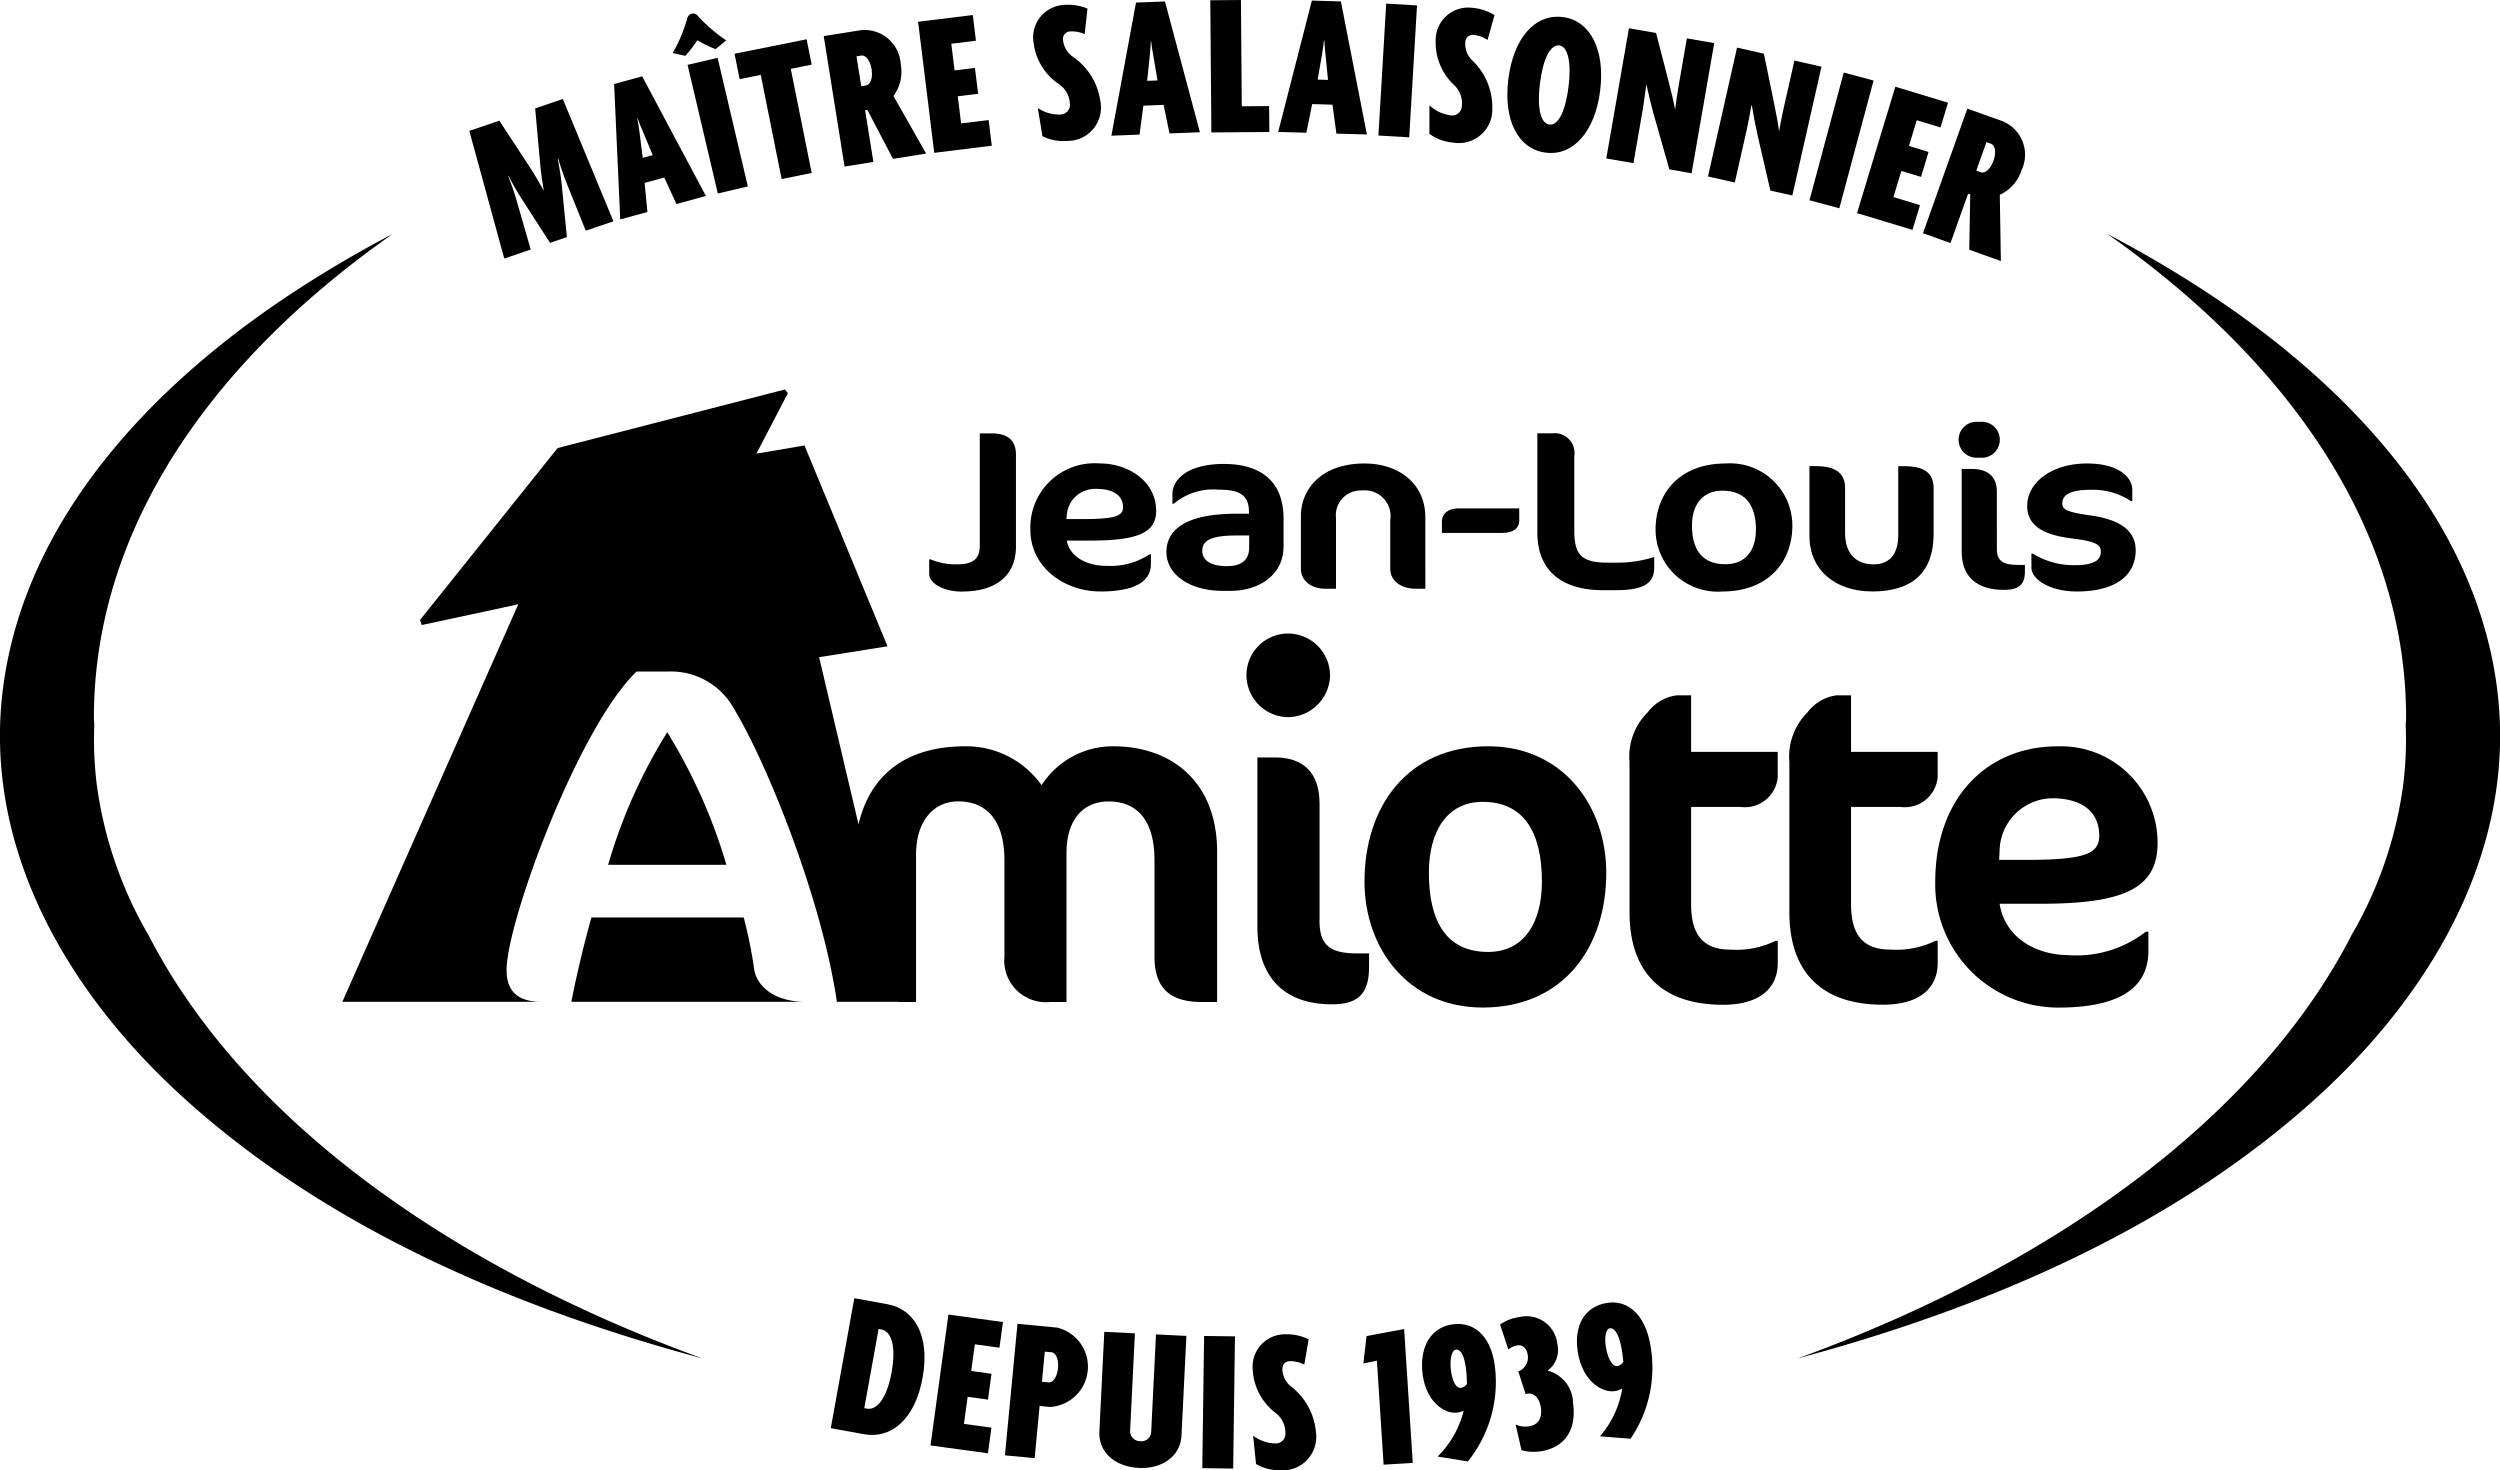 <svg id="Groupe_427" data-name="Groupe 427" xmlns="http://www.w3.org/2000/svg" xmlns:xlink="http://www.w3.org/1999/xlink" width="178.236" height="104.823" viewBox="0 0 178.236 104.823">
  <defs>
    <clipPath id="clip-path">
      <rect id="Rectangle_162" data-name="Rectangle 162" width="178.236" height="104.823"/>
    </clipPath>
  </defs>
  <g id="Groupe_426" data-name="Groupe 426">
    <path id="Tracé_760" data-name="Tracé 760" d="M110.67,178.916l-2.381-.431,1.678-9.266,2.381.432c1.844.333,3.044,2.155,2.487,5.234s-2.32,4.364-4.165,4.031m1.218-7.473-.189-.034-1.022,5.65.189.033c.668.121,1.407-.645,1.761-2.606s-.071-2.922-.739-3.043" transform="translate(-49.059 -76.663)"/>
    <path id="Tracé_761" data-name="Tracé 761" d="M121.288,180.681l1.277-9.33,3.889.533-.25,1.828-1.755-.241-.259,1.9,1.447.2-.252,1.843-1.448-.2-.265,1.93,1.96.269-.25,1.828Z" transform="translate(-54.948 -77.629)"/>
    <path id="Tracé_762" data-name="Tracé 762" d="M134.183,178.479l-.721-.069-.354,3.719-2.117-.2.894-9.377,2.836.271a2.873,2.873,0,0,1-.538,5.659m.135-3.9-.486-.046-.205,2.146.486.046c.264.025.595-.329.66-1.02s-.191-1.1-.455-1.126" transform="translate(-59.344 -78.171)"/>
    <path id="Tracé_763" data-name="Tracé 763" d="M146.1,183.3c-1.638-.081-2.875-1.073-2.8-2.606l.35-7.094,2.182.107-.34,6.917a.724.724,0,0,0,.729.775.7.7,0,0,0,.774-.7l.341-6.916,2.168.106-.35,7.094c-.075,1.534-1.434,2.4-3.056,2.319" transform="translate(-64.92 -78.647)"/>
    <rect id="Rectangle_159" data-name="Rectangle 159" width="9.426" height="2.202" transform="translate(85.717 104.671) rotate(-89.222)"/>
    <path id="Tracé_764" data-name="Tracé 764" d="M165.276,183.611a3.3,3.3,0,0,1-1.751-.446l-.207-2.02a2.735,2.735,0,0,0,1.545.552.691.691,0,0,0,.756-.75,1.769,1.769,0,0,0-.7-1.423,4.14,4.14,0,0,1-1.627-3.033,2.313,2.313,0,0,1,2.325-2.576,3.564,3.564,0,0,1,1.66.358l-.312,1.808a2.219,2.219,0,0,0-.95-.252c-.443.007-.617.231-.611.615a1.622,1.622,0,0,0,.609,1.187,4.593,4.593,0,0,1,1.779,3.239,2.385,2.385,0,0,1-2.514,2.742" transform="translate(-73.977 -78.789)"/>
    <path id="Tracé_765" data-name="Tracé 765" d="M179.153,182.9l-.478-7.418-.965.2.229-1.954,2.678-.5.615,9.542Z" transform="translate(-80.51 -78.476)"/>
    <path id="Tracé_766" data-name="Tracé 766" d="M188.626,182.377l-2.157-.351a6.916,6.916,0,0,0,1.859-3.27,1.537,1.537,0,0,1-.521.14c-.853.084-2.215-.79-2.421-2.877-.194-1.97.715-3.276,2.274-3.43s2.7,1.024,2.913,3.2a9.047,9.047,0,0,1-1.947,6.589m-.848-7.975c-.264.026-.449.564-.369,1.372.085.853.375,1.388.713,1.354a.711.711,0,0,0,.434-.265c0-.312-.016-.607-.048-.93-.112-1.132-.407-1.563-.731-1.531" transform="translate(-83.975 -78.183)"/>
    <path id="Tracé_767" data-name="Tracé 767" d="M198.393,181.222a3.15,3.15,0,0,1-1.338-.083l-.418-1.835a1.608,1.608,0,0,0,.928.139c.614-.085.991-.5.872-1.343-.1-.7-.517-1.046-.912-.991a.789.789,0,0,0-.173.039l-.524-1.627a1.052,1.052,0,0,0,.676-1.137c-.069-.5-.345-.771-.726-.718a1.368,1.368,0,0,0-.659.3l-.59-1.781a3,3,0,0,1,1.371-.533,2.2,2.2,0,0,1,2.705,1.875,1.854,1.854,0,0,1-.684,1.943,2.413,2.413,0,0,1,1.809,2.3c.3,2.164-.817,3.243-2.338,3.454" transform="translate(-88.582 -77.75)"/>
    <path id="Tracé_768" data-name="Tracé 768" d="M209.368,179.489l-2.176-.175a6.913,6.913,0,0,0,1.587-3.407,1.532,1.532,0,0,1-.506.181c-.843.153-2.269-.609-2.642-2.67-.353-1.946.449-3.321,1.987-3.6s2.77.8,3.16,2.953a9.035,9.035,0,0,1-1.408,6.719m-1.486-7.874c-.261.047-.4.6-.258,1.4.153.843.486,1.352.819,1.291a.7.7,0,0,0,.412-.3c-.027-.31-.066-.6-.123-.923-.2-1.117-.531-1.524-.849-1.465" transform="translate(-93.121 -76.914)"/>
    <path id="Tracé_769" data-name="Tracé 769" d="M69.469,22.282l-1.362-3.389c-.2-.494-.405-1.094-.6-1.747l-.029.01c.119.662.226,1.3.282,1.871l.365,3.714-1.2.411L64.9,20.006a18.015,18.015,0,0,1-.933-1.632l-.027.01c.256.661.444,1.206.6,1.746l1.008,3.495-1.886.645-2.492-9.1,2.138-.732,2.155,3.289c.322.483.705,1.148,1,1.687l.013,0c-.1-.607-.212-1.348-.258-1.941l-.354-3.906,1.971-.674,3.61,8.722Z" transform="translate(-27.71 -5.837)"/>
    <path id="Tracé_770" data-name="Tracé 770" d="M84.491,19.057l-.87-1.89-1.4.382.2,2.074-1.937.531L80.047,10.5l2-.548,4.543,8.528Zm-2.407-5.207c-.122-.273-.258-.6-.351-.884l-.027.008c.049.293.114.643.149.939l.232,1.851.713-.195Z" transform="translate(-36.264 -4.51)"/>
    <path id="Tracé_771" data-name="Tracé 771" d="M90.74,4.3a8.692,8.692,0,0,1-1.3-.635,8.122,8.122,0,0,1-.86,1.113l-.9-.2A10.7,10.7,0,0,0,88.723,2.1a.473.473,0,0,1,.316-.332.445.445,0,0,1,.431.156A11.113,11.113,0,0,0,91.5,3.676Zm.16,10.291-2.157-9.17,2.142-.5,2.155,9.169Z" transform="translate(-39.723 -0.797)"/>
    <path id="Tracé_772" data-name="Tracé 772" d="M99.754,7.229l1.49,7.424-2.142.43L97.613,7.66l-1.506.3-.362-1.809,5.138-1.031.362,1.809Z" transform="translate(-43.376 -2.32)"/>
    <path id="Tracé_773" data-name="Tracé 773" d="M112.308,13.093,110.479,9.6l-.16.025.59,3.687-2.054.329-1.486-9.3,2.622-.419a2.578,2.578,0,0,1,2.867,2.412,2.925,2.925,0,0,1-.517,2.28l2.328,4.1Zm-2.253-7.366-.35.056.34,2.127.35-.055c.263-.043.493-.468.385-1.153s-.462-1.017-.724-.975" transform="translate(-48.642 -1.766)"/>
    <path id="Tracé_774" data-name="Tracé 774" d="M120.821,11.783l-1.151-9.345,3.9-.479.225,1.831-1.758.217.235,1.9,1.451-.179.226,1.845-1.45.178.238,1.934,1.963-.241.224,1.831Z" transform="translate(-54.215 -0.887)"/>
    <path id="Tracé_775" data-name="Tracé 775" d="M137.116,10.33a3.292,3.292,0,0,1-1.772-.341l-.329-2a2.733,2.733,0,0,0,1.575.46.691.691,0,0,0,.71-.793,1.768,1.768,0,0,0-.784-1.377,4.146,4.146,0,0,1-1.8-2.93A2.314,2.314,0,0,1,136.878.636a3.56,3.56,0,0,1,1.678.259l-.2,1.822a2.2,2.2,0,0,0-.963-.195.539.539,0,0,0-.574.65A1.627,1.627,0,0,0,137.5,4.32a4.6,4.6,0,0,1,1.966,3.125,2.383,2.383,0,0,1-2.346,2.885" transform="translate(-61.025 -0.283)"/>
    <path id="Tracé_776" data-name="Tracé 776" d="M149.008,9.6l-.42-2.037-1.443.057-.274,2.063-2.006.078L146.62.271l2.064-.08,2.492,9.325Zm-1.165-5.612c-.055-.293-.114-.644-.139-.939l-.029,0c-.019.3-.033.651-.067.948l-.194,1.854.738-.029Z" transform="translate(-65.629 -0.087)"/>
    <path id="Tracé_777" data-name="Tracé 777" d="M157.832,9.443,157.754.019,159.94,0,160,7.579l1.95-.016.016,1.847Z" transform="translate(-71.468 0)"/>
    <path id="Tracé_778" data-name="Tracé 778" d="M170.758,9.564,170.478,7.5l-1.447-.042L168.618,9.5l-2.01-.057,2.4-9.364,2.069.06,1.855,9.485Zm-.782-5.685c-.035-.3-.069-.653-.075-.948h-.03c-.039.295-.077.648-.13.942l-.319,1.839.737.021Z" transform="translate(-75.48 -0.037)"/>
    <rect id="Rectangle_160" data-name="Rectangle 160" width="9.425" height="2.201" transform="matrix(0.059, -0.998, 0.998, 0.059, 98.273, 9.662)"/>
    <path id="Tracé_779" data-name="Tracé 779" d="M188.023,10.611a3.294,3.294,0,0,1-1.7-.622V7.958a2.739,2.739,0,0,0,1.481.707.692.692,0,0,0,.83-.669,1.772,1.772,0,0,0-.555-1.487,4.143,4.143,0,0,1-1.311-3.184A2.315,2.315,0,0,1,189.345,1a3.566,3.566,0,0,1,1.617.526l-.495,1.767a2.215,2.215,0,0,0-.918-.347.539.539,0,0,0-.671.55,1.619,1.619,0,0,0,.485,1.244,4.591,4.591,0,0,1,1.441,3.4,2.385,2.385,0,0,1-2.78,2.473" transform="translate(-84.412 -0.446)"/>
    <path id="Tracé_780" data-name="Tracé 780" d="M199.226,11.873c-2.008-.25-3.04-2.343-2.678-5.243s1.877-4.675,3.883-4.424c1.963.244,3.025,2.341,2.663,5.241s-1.907,4.671-3.868,4.426m.953-7.645c-.63-.079-1.158.941-1.378,2.7s.045,2.862.675,2.94,1.144-.944,1.362-2.687-.043-2.876-.659-2.953" transform="translate(-89.011 -0.989)"/>
    <path id="Tracé_781" data-name="Tracé 781" d="M213.87,13.738l-1.134-3.989c-.165-.6-.358-1.4-.489-2.018l-.029,0c-.077.616-.174,1.348-.266,1.872l-.641,3.695-1.936-.336,1.614-9.281,1.935.336.933,3.609c.131.532.33,1.286.416,1.826l.016-.012c.062-.528.162-1.186.248-1.681l.583-3.36,1.95.339-1.614,9.281Z" transform="translate(-94.855 -1.665)"/>
    <path id="Tracé_782" data-name="Tracé 782" d="M227.077,16.4l-.933-4.04c-.136-.605-.287-1.411-.388-2.039l-.029-.006c-.107.611-.24,1.337-.359,1.855l-.827,3.657-1.913-.433L224.7,6.207l1.915.433.75,3.649c.1.538.265,1.3.324,1.844l.018-.011c.088-.525.222-1.177.332-1.666l.752-3.326,1.929.436-2.077,9.185Z" transform="translate(-100.859 -2.812)"/>
    <rect id="Rectangle_161" data-name="Rectangle 161" width="9.428" height="2.202" transform="matrix(0.259, -0.966, 0.966, 0.259, 129.006, 14.278)"/>
    <path id="Tracé_783" data-name="Tracé 783" d="M242.056,20.314l2.73-9.01,3.756,1.139-.535,1.765-1.694-.514-.556,1.836,1.4.424-.54,1.779-1.4-.424-.566,1.864,1.893.573-.535,1.765Z" transform="translate(-109.66 -5.121)"/>
    <path id="Tracé_784" data-name="Tracé 784" d="M253.95,24.22l.071-3.944-.152-.055-1.255,3.522-1.963-.7,3.163-8.882,2.505.893a2.582,2.582,0,0,1,1.36,3.5,2.928,2.928,0,0,1-1.551,1.754l.077,4.718Zm1.561-7.554-.335-.119-.723,2.033.334.119c.252.09.659-.173.891-.828s.083-1.115-.167-1.2" transform="translate(-113.554 -6.416)"/>
    <path id="Tracé_785" data-name="Tracé 785" d="M10.628,80.554A28.949,28.949,0,0,1,6.911,69.839a25.823,25.823,0,0,1-.189-4.273c0-.206-.027-.409-.027-.616C6.7,51.835,14.7,39.821,28,30.488a83.492,83.492,0,0,0-7.538,4.462c-9.593,6.4-18.516,15.707-20.2,27.575-1.627,11.484,4.439,21.889,12.66,29.4,10.3,9.412,23.739,15.133,37.13,18.727-18.7-6.821-32.912-17.477-39.426-30.1" transform="translate(0 -13.812)"/>
    <path id="Tracé_786" data-name="Tracé 786" d="M273.777,80.554a28.95,28.95,0,0,0,3.718-10.715,25.825,25.825,0,0,0,.189-4.273c0-.206.027-.409.027-.616,0-13.114-8.01-25.128-21.3-34.461a83.485,83.485,0,0,1,7.538,4.462c9.593,6.4,18.516,15.707,20.2,27.575,1.627,11.484-4.439,21.889-12.66,29.4-10.3,9.412-23.739,15.133-37.13,18.727,18.7-6.821,32.912-17.477,39.426-30.1" transform="translate(-106.17 -13.812)"/>
    <path id="Tracé_787" data-name="Tracé 787" d="M123.491,67.758c2.634,0,3.811-1.359,3.811-3.172v-6.6c0-.988-.581-1.5-1.719-1.5h-.859v8.009c0,.89-.43,1.326-1.589,1.326a4.668,4.668,0,0,1-1.924-.356h-.093v1.021c0,.679.972,1.279,2.373,1.279" transform="translate(-54.871 -25.588)"/>
    <path id="Tracé_788" data-name="Tracé 788" d="M139.256,69.54c2.766,0,3.643-.858,3.643-1.974v-.68h-.092a5.055,5.055,0,0,1-3.083.825c-1.477,0-2.635-.7-2.822-1.8h1.644c3.326,0,4.727-.517,4.727-2.119,0-2.088-1.944-3.382-4.035-3.382a4.579,4.579,0,0,0-4.933,4.741c0,2.67,2.448,4.385,4.951,4.385M136.9,64.085a2.02,2.02,0,0,1,2.111-1.86c1.158,0,1.9.438,1.9,1.311,0,.616-.541.842-2.913.842h-1.121Z" transform="translate(-60.845 -27.37)"/>
    <path id="Tracé_789" data-name="Tracé 789" d="M160.389,66.394V64.388c0-3.009-2.018-3.916-4.259-3.916-2.653,0-3.662,1.165-3.662,2.135v.7h.095a4.385,4.385,0,0,1,3.193-1c1.494,0,2.168.374,2.168,1.6v.114h-.879c-3.7,0-5.006,1.181-5.006,2.734,0,1.6,1.645,2.768,4.035,2.768h.5c2.241,0,3.811-1.279,3.811-3.124m-2.447.017c0,.89-.523,1.343-1.606,1.343-1.1,0-1.739-.4-1.739-1.085,0-.712.543-1.1,2.447-1.1h.9Z" transform="translate(-68.879 -27.396)"/>
    <path id="Tracé_790" data-name="Tracé 790" d="M171.321,69.345h.748V64.3A1.764,1.764,0,0,1,173.9,62.34a1.84,1.84,0,0,1,2.037,2.119v3.461c0,.81.709,1.425,1.831,1.425h.672V64.265c0-2.476-1.961-3.851-4.334-3.851-3.138,0-4.539,1.892-4.539,3.738v3.768c0,.81.691,1.425,1.755,1.425" transform="translate(-76.82 -27.37)"/>
    <path id="Tracé_791" data-name="Tracé 791" d="M193.46,67.128v-.859h-4.353c-.73,0-1.16.389-1.16.923v.824h4.3c.766,0,1.215-.322,1.215-.889" transform="translate(-85.148 -30.022)"/>
    <path id="Tracé_792" data-name="Tracé 792" d="M208.719,66.057V65.3a8.68,8.68,0,0,1-2.671.4h-.654c-1.924,0-2.372-.615-2.372-2.3V58.1a1.413,1.413,0,0,0-1.588-1.617h-1.047v7.07c0,2.655,1.663,4.11,4.671,4.11h.99c2.111,0,2.671-.631,2.671-1.6" transform="translate(-90.783 -25.587)"/>
    <path id="Tracé_793" data-name="Tracé 793" d="M220.561,69.54c3.25,0,4.988-2.088,4.988-4.709a4.438,4.438,0,0,0-4.764-4.417c-3.249,0-4.988,2.1-4.988,4.725a4.426,4.426,0,0,0,4.764,4.4m0-7.185c1.645,0,2.39,1.035,2.39,2.784,0,1.423-.708,2.458-2.166,2.458-1.662,0-2.392-1.035-2.392-2.765,0-1.441.73-2.476,2.168-2.476" transform="translate(-97.764 -27.37)"/>
    <path id="Tracé_794" data-name="Tracé 794" d="M240.3,69.7c2.932,0,4.407-1.393,4.407-4.111V62.321c0-1.018-.616-1.554-2.074-1.554h-.447v4.9c0,1.489-.729,2.1-1.755,2.1-1.14,0-2.037-.649-2.037-2.251v-3.2c0-1.018-.636-1.554-2.072-1.554h-.468v4.969c0,2.54,1.961,3.964,4.446,3.964" transform="translate(-106.851 -27.53)"/>
    <path id="Tracé_795" data-name="Tracé 795" d="M256.752,57.539a1.285,1.285,0,1,0,0-2.54,1.282,1.282,0,1,0,0,2.54" transform="translate(-115.658 -24.917)"/>
    <path id="Tracé_796" data-name="Tracé 796" d="M258.207,62.741c0-1.1-.673-1.618-1.793-1.618H255.7v5.906c0,1.763,1.066,2.718,3.008,2.718,1.066,0,1.5-.373,1.5-1.311v-.47h-.467c-1.1,0-1.533-.273-1.533-1.148Z" transform="translate(-115.843 -27.691)"/>
    <path id="Tracé_797" data-name="Tracé 797" d="M267.4,65.754c1.739.209,2.094.452,2.094.954,0,.647-.6.956-1.831.956a5.564,5.564,0,0,1-3.027-.826h-.093v.987c0,.889,1.383,1.715,3.233,1.715,2.707,0,4.2-1.1,4.2-2.946,0-1.391-1.122-2.184-3.213-2.476-1.72-.243-2.018-.42-2.018-.859,0-.564.484-.969,2.018-.969a4.856,4.856,0,0,1,2.875.808h.095v-.825c0-.842-.936-1.86-3.214-1.86-2.577,0-4.278,1.39-4.278,3.025,0,1.327,1.028,2.056,3.156,2.315" transform="translate(-119.714 -27.37)"/>
    <path id="Tracé_798" data-name="Tracé 798" d="M99.59,76.205a6.051,6.051,0,0,0-5.117,2.774,6.579,6.579,0,0,0-5.423-2.774c-4.378,0-6.846,2.164-7.626,5.575l-2.81-11.928,4.876-.776L77.572,54.759l-3.429.583,2.243-4.312-.215-.263-16.2,4.174L50.158,67.2l.127.36L56.1,66.312l1.067-.236L44.622,94.423h14.2c-1.779-.005-2.491-.829-2.491-2.268,0-3.4,5.092-17.258,9.268-21.279h2.229a5.135,5.135,0,0,1,4.414,2.165C74.709,76.858,78.8,87,79.88,94.423H84.2c.045,0,.087.011.133.011h1.191v-10.5c0-2.441,1.286-3.8,3-3.8,1.953,0,3.3,1.255,3.3,4.2V91.2a2.971,2.971,0,0,0,3.239,3.237H96.25v-10.6c0-2.448,1.222-3.7,3.007-3.7,1.953,0,3.268,1.255,3.268,4.2V91.2c0,2.115.959,3.237,3.372,3.237h1.092v-10.7c0-5.053-3.306-7.531-7.4-7.531" transform="translate(-20.215 -22.999)"/>
    <path id="Tracé_799" data-name="Tracé 799" d="M165.436,88.541a3.031,3.031,0,0,0,2.994-3,3,3,0,0,0-2.994-2.961,2.964,2.964,0,0,0-2.965,2.961,3,3,0,0,0,2.965,3" transform="translate(-73.605 -37.412)"/>
    <path id="Tracé_800" data-name="Tracé 800" d="M168.332,110.35v-8.323c0-2.245-1.189-3.3-3.173-3.3H163.9v12.054c0,3.6,1.88,5.547,5.316,5.547,1.883,0,2.645-.758,2.645-2.672v-.958h-.829c-1.952,0-2.706-.561-2.706-2.344" transform="translate(-74.255 -44.725)"/>
    <path id="Tracé_801" data-name="Tracé 801" d="M186.671,97.274c-5.744,0-8.814,4.293-8.814,9.643,0,4.721,3.071,8.983,8.421,8.983,5.748,0,8.816-4.261,8.816-9.611,0-4.722-3.068-9.015-8.423-9.015m0,14.662c-2.936,0-4.224-2.112-4.224-5.647,0-2.937,1.288-5.053,3.83-5.053,2.905,0,4.229,2.116,4.229,5.681,0,2.907-1.258,5.019-3.835,5.019" transform="translate(-80.576 -44.069)"/>
    <path id="Tracé_802" data-name="Tracé 802" d="M216.793,90.633h-1.019a3.09,3.09,0,0,0-2.086,1.22A4.441,4.441,0,0,0,212.4,95.39v10.7c0,4.163,2.179,6.605,6.669,6.605,2.577,0,3.9-1.155,3.9-2.974v-1.581H222.8a6.33,6.33,0,0,1-3.2.623c-1.784,0-2.807-.887-2.807-3.2V98.592h3.534a2.353,2.353,0,0,0,2.639-2.112V94.663h-6.173Z" transform="translate(-96.225 -41.06)"/>
    <path id="Tracé_803" data-name="Tracé 803" d="M240.432,108.761c-1.785,0-2.8-.887-2.8-3.2V98.593h3.534a2.353,2.353,0,0,0,2.64-2.112V94.664h-6.174v-4.03H236.6a3.109,3.109,0,0,0-2.077,1.22,4.442,4.442,0,0,0-1.289,3.537v10.7c0,4.163,2.183,6.6,6.674,6.6,2.577,0,3.9-1.155,3.9-2.973v-1.581h-.164a6.343,6.343,0,0,1-3.206.624" transform="translate(-105.662 -41.061)"/>
    <path id="Tracé_804" data-name="Tracé 804" d="M261.837,112.167c-2.613,0-4.659-1.418-4.991-3.665h2.9c5.88,0,8.36-1.056,8.36-4.323a6.884,6.884,0,0,0-7.134-6.9c-5.083,0-8.719,3.731-8.719,9.676a8.783,8.783,0,0,0,8.751,8.95c4.888,0,6.444-1.751,6.444-4.03v-1.385h-.174a8.046,8.046,0,0,1-5.442,1.681m-4.991-7.391a3.813,3.813,0,0,1,3.737-3.8c2.046,0,3.367.892,3.367,2.676,0,1.257-.957,1.717-5.151,1.717h-1.984Z" transform="translate(-114.282 -44.069)"/>
    <path id="Tracé_805" data-name="Tracé 805" d="M87.513,123.333a32.336,32.336,0,0,0-.756-3.747H75.9c-.557,1.993-1.034,4.02-1.433,6.014H91.157c-2.256-.005-3.445-1.137-3.644-2.268" transform="translate(-33.736 -54.177)"/>
    <path id="Tracé_806" data-name="Tracé 806" d="M79.269,104.9H87.7a38.8,38.8,0,0,0-4.217-9.453,37.608,37.608,0,0,0-4.215,9.453" transform="translate(-35.912 -43.243)"/>
  </g>
</svg>
